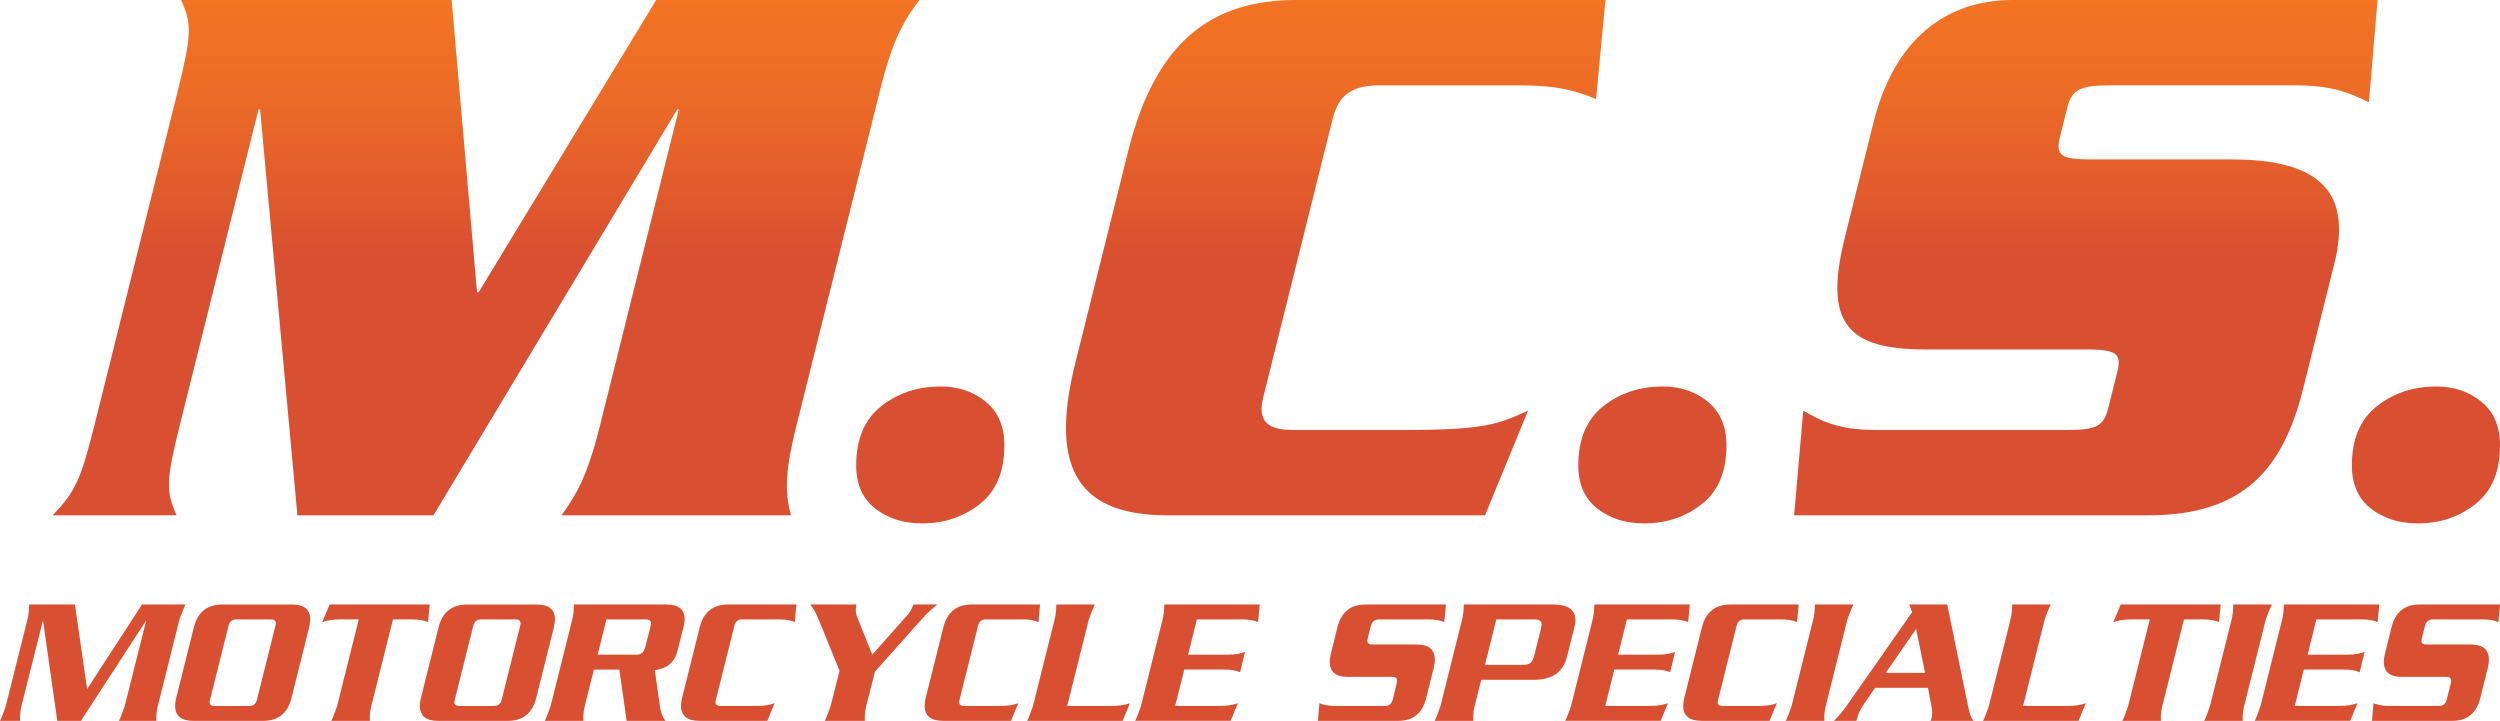 <?xml version="1.0" encoding="UTF-8"?>
<svg id="Layer_2" data-name="Layer 2" xmlns="http://www.w3.org/2000/svg" xmlns:xlink="http://www.w3.org/1999/xlink" viewBox="0 0 1795.18 517.64">
  <defs>
    <style>
      .cls-1 {
        fill: url(#linear-gradient);
      }

      .cls-2 {
        fill: #d94f32;
      }
    </style>
    <linearGradient id="linear-gradient" x1="916.49" y1="0" x2="916.49" y2="375.82" gradientUnits="userSpaceOnUse">
      <stop offset="0" stop-color="#f37423"/>
      <stop offset=".18" stop-color="#ec6b26"/>
      <stop offset=".46" stop-color="#db5230"/>
      <stop offset=".5" stop-color="#d94f32"/>
    </linearGradient>
  </defs>
  <g id="Layer_1-2" data-name="Layer 1">
    <path class="cls-1" d="M343.69,209.88h-1.16L324.32,0H130.05c7.82,17.34,7.68,24.86-2.7,66.49l-59.1,237.05c-10.38,41.63-13.99,49.14-30.45,66.49H126.83c-7.82-17.35-7.68-24.86,2.7-66.49l56.07-224.91h1.16l26.79,291.4h97.71L486.26,78.63h1.16l-56.8,227.8c-8.79,35.27-16.88,49.15-27.42,63.6h164.78c-3.91-14.45-5.08-28.33,3.72-63.6l60.54-242.83c8.79-35.27,16.88-49.14,28-63.6h-189.06l-127.49,209.88h0Zm364.2,78.63c-8.86-7.32-19.66-10.98-32.37-10.98-16.58,0-30.84,4.72-42.79,14.17-11.95,9.45-17.92,23.61-17.92,42.49,0,13.5,4.53,23.8,13.59,30.94,9.06,7.13,20.33,10.7,33.83,10.7,15.8,0,29.58-4.63,41.34-13.88,11.76-9.25,17.64-23.32,17.64-42.2,0-13.49-4.44-23.9-13.3-31.23h0ZM1152.84,0h-222.02c-60.13,0-100.87,28.91-120.77,108.7l-38.06,152.64c-19.89,79.79,6.43,108.7,66.56,108.7h227.8l30.88-75.16c-21.53,9.83-31.79,13.88-88.45,13.88h-79.79c-18.5,0-26.31-5.78-21.84-23.71l49.88-200.05c4.47-17.92,15.16-23.7,33.66-23.7h101.18c27.17,0,40.04,4.05,54.21,9.83l6.74-71.12h0Zm73.56,288.51c-8.87-7.32-19.66-10.98-32.37-10.98-16.58,0-30.84,4.72-42.79,14.17-11.95,9.45-17.92,23.61-17.92,42.49,0,13.5,4.53,23.8,13.59,30.94,9.06,7.13,20.33,10.7,33.83,10.7,15.8,0,29.58-4.63,41.34-13.88,11.76-9.25,17.64-23.32,17.64-42.2,0-13.49-4.44-23.9-13.3-31.23h0ZM1707.2,0h-261.91c-49.72,0-85.55,30.06-99.96,87.88l-20.61,82.68c-15.42,61.87,1.93,80.37,58.02,80.37h115.06c21.97,0,25.88,2.89,22.56,16.19l-6.35,25.44c-3.46,13.88-8.66,16.19-30.63,16.19h-136.45c-27.75,0-39.9-6.94-52.04-13.88l-6.6,75.16h254.4c67.65,0,96.53-32.38,111.09-90.77l22.49-90.19c13.41-53.77-13.78-74.59-73.91-74.59h-100.02c-21.97,0-26.6-2.31-23.14-16.19l5.19-20.81c3.32-13.3,9.24-16.19,31.21-16.19h131.25c27.18,0,38.74,4.63,54.21,12.14l6.17-73.43h0Zm74.68,288.51c-8.87-7.32-19.66-10.98-32.37-10.98-16.58,0-30.84,4.72-42.79,14.17-11.95,9.45-17.92,23.61-17.92,42.49,0,13.5,4.53,23.8,13.59,30.94,9.05,7.13,20.33,10.7,33.82,10.7,15.8,0,29.58-4.63,41.34-13.88,11.76-9.25,17.64-23.32,17.64-42.2,0-13.49-4.44-23.9-13.3-31.23h0Z"/>
    <g>
      <path class="cls-2" d="M133.18,434.07c-.96,1.83-2.4,5.4-4.31,10.71l-15.54,62.15c-.87,3.48-1.22,7.05-1.04,10.71h-26.9c.96-1.83,2.35-5.4,4.18-10.71l15.28-60.84h-.26l-46.48,71.55h-16.97l-10.18-71.55h-.26l-15.28,60.84c-.87,3.48-1.22,7.05-1.04,10.71H0c.96-1.83,2.35-5.4,4.18-10.71l15.54-62.15c.78-3.13,1.18-6.7,1.18-10.71H53.8l8.75,60.72,39.43-60.72h31.21Z"/>
      <path class="cls-2" d="M221.97,450.53l-12.67,50.66c-2.7,10.97-9.53,16.45-20.5,16.45h-49.88c-8.79,0-13.19-3.61-13.19-10.84,0-1.74,.26-3.61,.78-5.61l12.67-50.66c2.7-10.97,9.57-16.45,20.63-16.45h49.88c8.7,0,13.06,3.57,13.06,10.71,0,1.74-.26,3.66-.78,5.74Zm-24.16-1.3c.17-.61,.26-1.18,.26-1.7,0-1.83-1.22-2.74-3.66-2.74h-24.81c-2.87,0-4.7,1.48-5.48,4.44l-13.32,53.27c-.18,.7-.26,1.31-.26,1.83,0,1.74,1.17,2.61,3.52,2.61h24.81c3.05,0,4.92-1.48,5.61-4.44l13.32-53.27Z"/>
      <path class="cls-2" d="M308.53,434.07l-1.17,12.66c-2.87-1.31-6.92-1.96-12.14-1.96h-13.06l-15.54,62.15c-.87,3.48-1.22,7.05-1.04,10.71h-27.68c.96-1.83,2.35-5.4,4.18-10.71l15.54-62.15h-13.06c-5.14,0-9.53,.65-13.19,1.96l5.35-12.66h71.81Z"/>
      <path class="cls-2" d="M397.71,450.53l-12.67,50.66c-2.7,10.97-9.53,16.45-20.5,16.45h-49.88c-8.79,0-13.19-3.61-13.19-10.84,0-1.74,.26-3.61,.78-5.61l12.67-50.66c2.7-10.97,9.57-16.45,20.63-16.45h49.88c8.7,0,13.06,3.57,13.06,10.71,0,1.74-.26,3.66-.78,5.74Zm-24.16-1.3c.17-.61,.26-1.18,.26-1.7,0-1.83-1.22-2.74-3.66-2.74h-24.81c-2.87,0-4.7,1.48-5.48,4.44l-13.32,53.27c-.18,.7-.26,1.31-.26,1.83,0,1.74,1.17,2.61,3.52,2.61h24.81c3.05,0,4.92-1.48,5.61-4.44l13.32-53.27Z"/>
      <path class="cls-2" d="M490.94,449.61l-4.44,17.76c-2,8.1-7.44,12.71-16.32,13.84l3.66,25.72c.61,4.44,1.91,8.01,3.92,10.71h-27.81l-5.22-36.82h-18.28l-6.53,26.11c-.87,3.48-1.22,7.05-1.04,10.71h-27.68c.96-1.83,2.35-5.4,4.18-10.71l15.54-62.15c.78-3.13,1.18-6.7,1.18-10.71h66.59c8.62,0,12.93,3.57,12.93,10.71,0,1.48-.22,3.09-.65,4.83Zm-23.89,.52c.26-.96,.39-1.74,.39-2.35,0-2-1.22-3-3.66-3h-28.33l-6.27,25.33h28.33c2.96,0,4.92-1.87,5.87-5.61l3.66-14.36Z"/>
      <path class="cls-2" d="M571.89,434.07l-1.17,12.66c-2.87-1.31-6.66-1.96-11.36-1.96h-26.51c-2.87,0-4.7,1.48-5.48,4.44l-13.32,53.27c-.18,.7-.26,1.31-.26,1.83,0,1.74,1.17,2.61,3.52,2.61h26.51c4.79,0,8.92-.65,12.4-1.96l-5.22,12.66h-48.83c-8.79,0-13.19-3.61-13.19-10.84,0-1.74,.26-3.61,.78-5.61l12.67-50.66c2.7-10.97,9.57-16.45,20.63-16.45h48.83Z"/>
      <path class="cls-2" d="M673.08,434.07c-3.92,3.05-7.7,6.62-11.36,10.71l-33.42,37.47-6.27,24.68c-.87,3.4-1.22,6.97-1.04,10.71h-28.72c.96-1.83,2.35-5.4,4.18-10.71l6.4-25.2-15.02-36.95c-1.74-4.26-3.74-7.83-6.01-10.71h33.16c-.78,3.13-.61,6.14,.52,9.01l10.84,27.03,25.59-28.86c1.74-2,3.05-4.4,3.92-7.18h17.24Z"/>
      <path class="cls-2" d="M746.85,434.07l-1.17,12.66c-2.87-1.31-6.66-1.96-11.36-1.96h-26.51c-2.87,0-4.7,1.48-5.48,4.44l-13.32,53.27c-.18,.7-.26,1.31-.26,1.83,0,1.74,1.17,2.61,3.52,2.61h26.51c4.79,0,8.92-.65,12.4-1.96l-5.22,12.66h-48.83c-8.79,0-13.19-3.61-13.19-10.84,0-1.74,.26-3.61,.78-5.61l12.67-50.66c2.7-10.97,9.57-16.45,20.63-16.45h48.83Z"/>
      <path class="cls-2" d="M811.36,504.97l-5.22,12.66h-68.55c.96-1.83,2.35-5.4,4.18-10.71l15.54-62.15c.78-3.13,1.18-6.7,1.18-10.71h27.68c-.96,1.83-2.4,5.4-4.31,10.71l-15.54,62.15h32.25c4.79,0,9.05-.65,12.8-1.96Z"/>
      <path class="cls-2" d="M904.58,434.07l-1.18,12.66c-3.05-1.31-6.96-1.96-11.75-1.96h-32.25l-6.27,25.33h28.86c4.53,0,8.53-.65,12.01-1.96l-3.52,14.62c-2.87-1.31-6.62-1.96-11.23-1.96h-28.86l-6.53,26.11h32.25c4.79,0,9.05-.65,12.8-1.96l-5.22,12.66h-68.55c.96-1.83,2.35-5.4,4.18-10.71l15.54-62.15c.78-3.13,1.18-6.7,1.18-10.71h68.55Z"/>
      <path class="cls-2" d="M1038.28,434.07l-1.17,12.66c-2.87-1.31-6.79-1.96-11.75-1.96h-35.12c-3.13,0-5.09,1.57-5.88,4.7l-2.22,8.88c-.18,.7-.26,1.31-.26,1.83,0,1.74,1.17,2.61,3.52,2.61h31.86c8.7,0,13.06,3.66,13.06,10.97,0,1.57-.22,3.31-.65,5.22l-5.61,22.46c-2.7,10.79-9.4,16.19-20.11,16.19h-57.58l1.04-12.66c3.22,1.31,7.09,1.96,11.62,1.96h35.52c2.96,0,4.83-1.65,5.61-4.96l2.74-11.23c.17-.78,.26-1.48,.26-2.09,0-1.74-1.13-2.61-3.39-2.61h-32.25c-8.44,0-12.66-3.61-12.66-10.84,0-1.65,.26-3.53,.78-5.61l4.7-19.07c2.7-10.97,9.45-16.45,20.24-16.45h57.71Z"/>
      <path class="cls-2" d="M1130.46,450.66l-5.22,20.89c-2.79,11.06-10.62,16.58-23.5,16.58h-38.13l-4.7,18.8c-.87,3.48-1.22,7.05-1.04,10.71h-27.68c.96-1.83,2.35-5.4,4.18-10.71l15.54-62.15c.78-3.13,1.17-6.7,1.17-10.71h64.24c10.62,0,15.93,3.79,15.93,11.36,0,1.57-.26,3.31-.78,5.22Zm-24.03,1.04c.35-1.39,.52-2.52,.52-3.4,0-2.35-1.65-3.52-4.96-3.52h-27.55l-8.09,32.64h27.55c2.35,0,4.07-.5,5.16-1.5,1.09-1,1.98-2.81,2.68-5.42l4.7-18.8Z"/>
      <path class="cls-2" d="M1213.37,434.07l-1.17,12.66c-3.05-1.31-6.97-1.96-11.75-1.96h-32.25l-6.27,25.33h28.86c4.52,0,8.53-.65,12.01-1.96l-3.53,14.62c-2.87-1.31-6.61-1.96-11.23-1.96h-28.85l-6.53,26.11h32.25c4.79,0,9.05-.65,12.8-1.96l-5.22,12.66h-68.55c.96-1.83,2.35-5.4,4.18-10.71l15.54-62.15c.78-3.13,1.17-6.7,1.17-10.71h68.55Z"/>
      <path class="cls-2" d="M1291.58,434.07l-1.18,12.66c-2.87-1.31-6.66-1.96-11.36-1.96h-26.51c-2.87,0-4.7,1.48-5.49,4.44l-13.32,53.27c-.18,.7-.26,1.31-.26,1.83,0,1.74,1.17,2.61,3.52,2.61h26.51c4.79,0,8.92-.65,12.4-1.96l-5.22,12.66h-48.83c-8.79,0-13.19-3.61-13.19-10.84,0-1.74,.26-3.61,.78-5.61l12.66-50.66c2.7-10.97,9.57-16.45,20.63-16.45h48.83Z"/>
      <path class="cls-2" d="M1330.88,434.07c-.96,1.83-2.39,5.4-4.31,10.71l-15.54,62.15c-.87,3.48-1.22,7.05-1.04,10.71h-27.68c.96-1.83,2.35-5.4,4.18-10.71l15.54-62.15c.78-3.13,1.17-6.7,1.17-10.71h27.68Z"/>
      <path class="cls-2" d="M1417.06,517.64h-30.81c.35-.61,.61-1.31,.78-2.09,.61-2.17,.56-5.05-.13-8.62l-2.48-13.06h-38l-8.88,13.06c-1.92,2.87-3.44,6.44-4.57,10.71h-16.06c3.74-3.83,6.74-7.4,9.01-10.71l47.14-67.38-2.09-5.48h27.29l14.89,72.86c1.13,5.4,2.44,8.97,3.92,10.71Zm-34.73-34.47l-6.4-31.6-21.8,31.6h28.2Z"/>
      <path class="cls-2" d="M1497.75,504.97l-5.22,12.66h-68.55c.96-1.83,2.35-5.4,4.18-10.71l15.54-62.15c.78-3.13,1.17-6.7,1.17-10.71h27.68c-.96,1.83-2.39,5.4-4.31,10.71l-15.54,62.15h32.25c4.79,0,9.05-.65,12.8-1.96Z"/>
      <path class="cls-2" d="M1594.63,434.07l-1.18,12.66c-2.87-1.31-6.92-1.96-12.14-1.96h-13.06l-15.54,62.15c-.87,3.48-1.22,7.05-1.04,10.71h-27.68c.96-1.83,2.35-5.4,4.18-10.71l15.54-62.15h-13.06c-5.14,0-9.53,.65-13.19,1.96l5.35-12.66h71.81Z"/>
      <path class="cls-2" d="M1631.32,434.07c-.96,1.83-2.39,5.4-4.31,10.71l-15.54,62.15c-.87,3.48-1.22,7.05-1.04,10.71h-27.68c.96-1.83,2.35-5.4,4.18-10.71l15.54-62.15c.78-3.13,1.17-6.7,1.17-10.71h27.68Z"/>
      <path class="cls-2" d="M1708.49,434.07l-1.17,12.66c-3.05-1.31-6.97-1.96-11.75-1.96h-32.25l-6.27,25.33h28.86c4.52,0,8.53-.65,12.01-1.96l-3.53,14.62c-2.87-1.31-6.61-1.96-11.23-1.96h-28.85l-6.53,26.11h32.25c4.79,0,9.05-.65,12.8-1.96l-5.22,12.66h-68.55c.96-1.83,2.35-5.4,4.18-10.71l15.54-62.15c.78-3.13,1.17-6.7,1.17-10.71h68.55Z"/>
      <path class="cls-2" d="M1795.18,434.07l-1.17,12.66c-2.87-1.31-6.79-1.96-11.75-1.96h-35.12c-3.13,0-5.09,1.57-5.88,4.7l-2.22,8.88c-.18,.7-.26,1.31-.26,1.83,0,1.74,1.17,2.61,3.52,2.61h31.86c8.7,0,13.06,3.66,13.06,10.97,0,1.57-.22,3.31-.65,5.22l-5.61,22.46c-2.7,10.79-9.4,16.19-20.11,16.19h-57.58l1.04-12.66c3.22,1.31,7.09,1.96,11.62,1.96h35.52c2.96,0,4.83-1.65,5.61-4.96l2.74-11.23c.17-.78,.26-1.48,.26-2.09,0-1.74-1.13-2.61-3.39-2.61h-32.25c-8.44,0-12.66-3.61-12.66-10.84,0-1.65,.26-3.53,.78-5.61l4.7-19.07c2.7-10.97,9.45-16.45,20.24-16.45h57.71Z"/>
    </g>
  </g>
</svg>